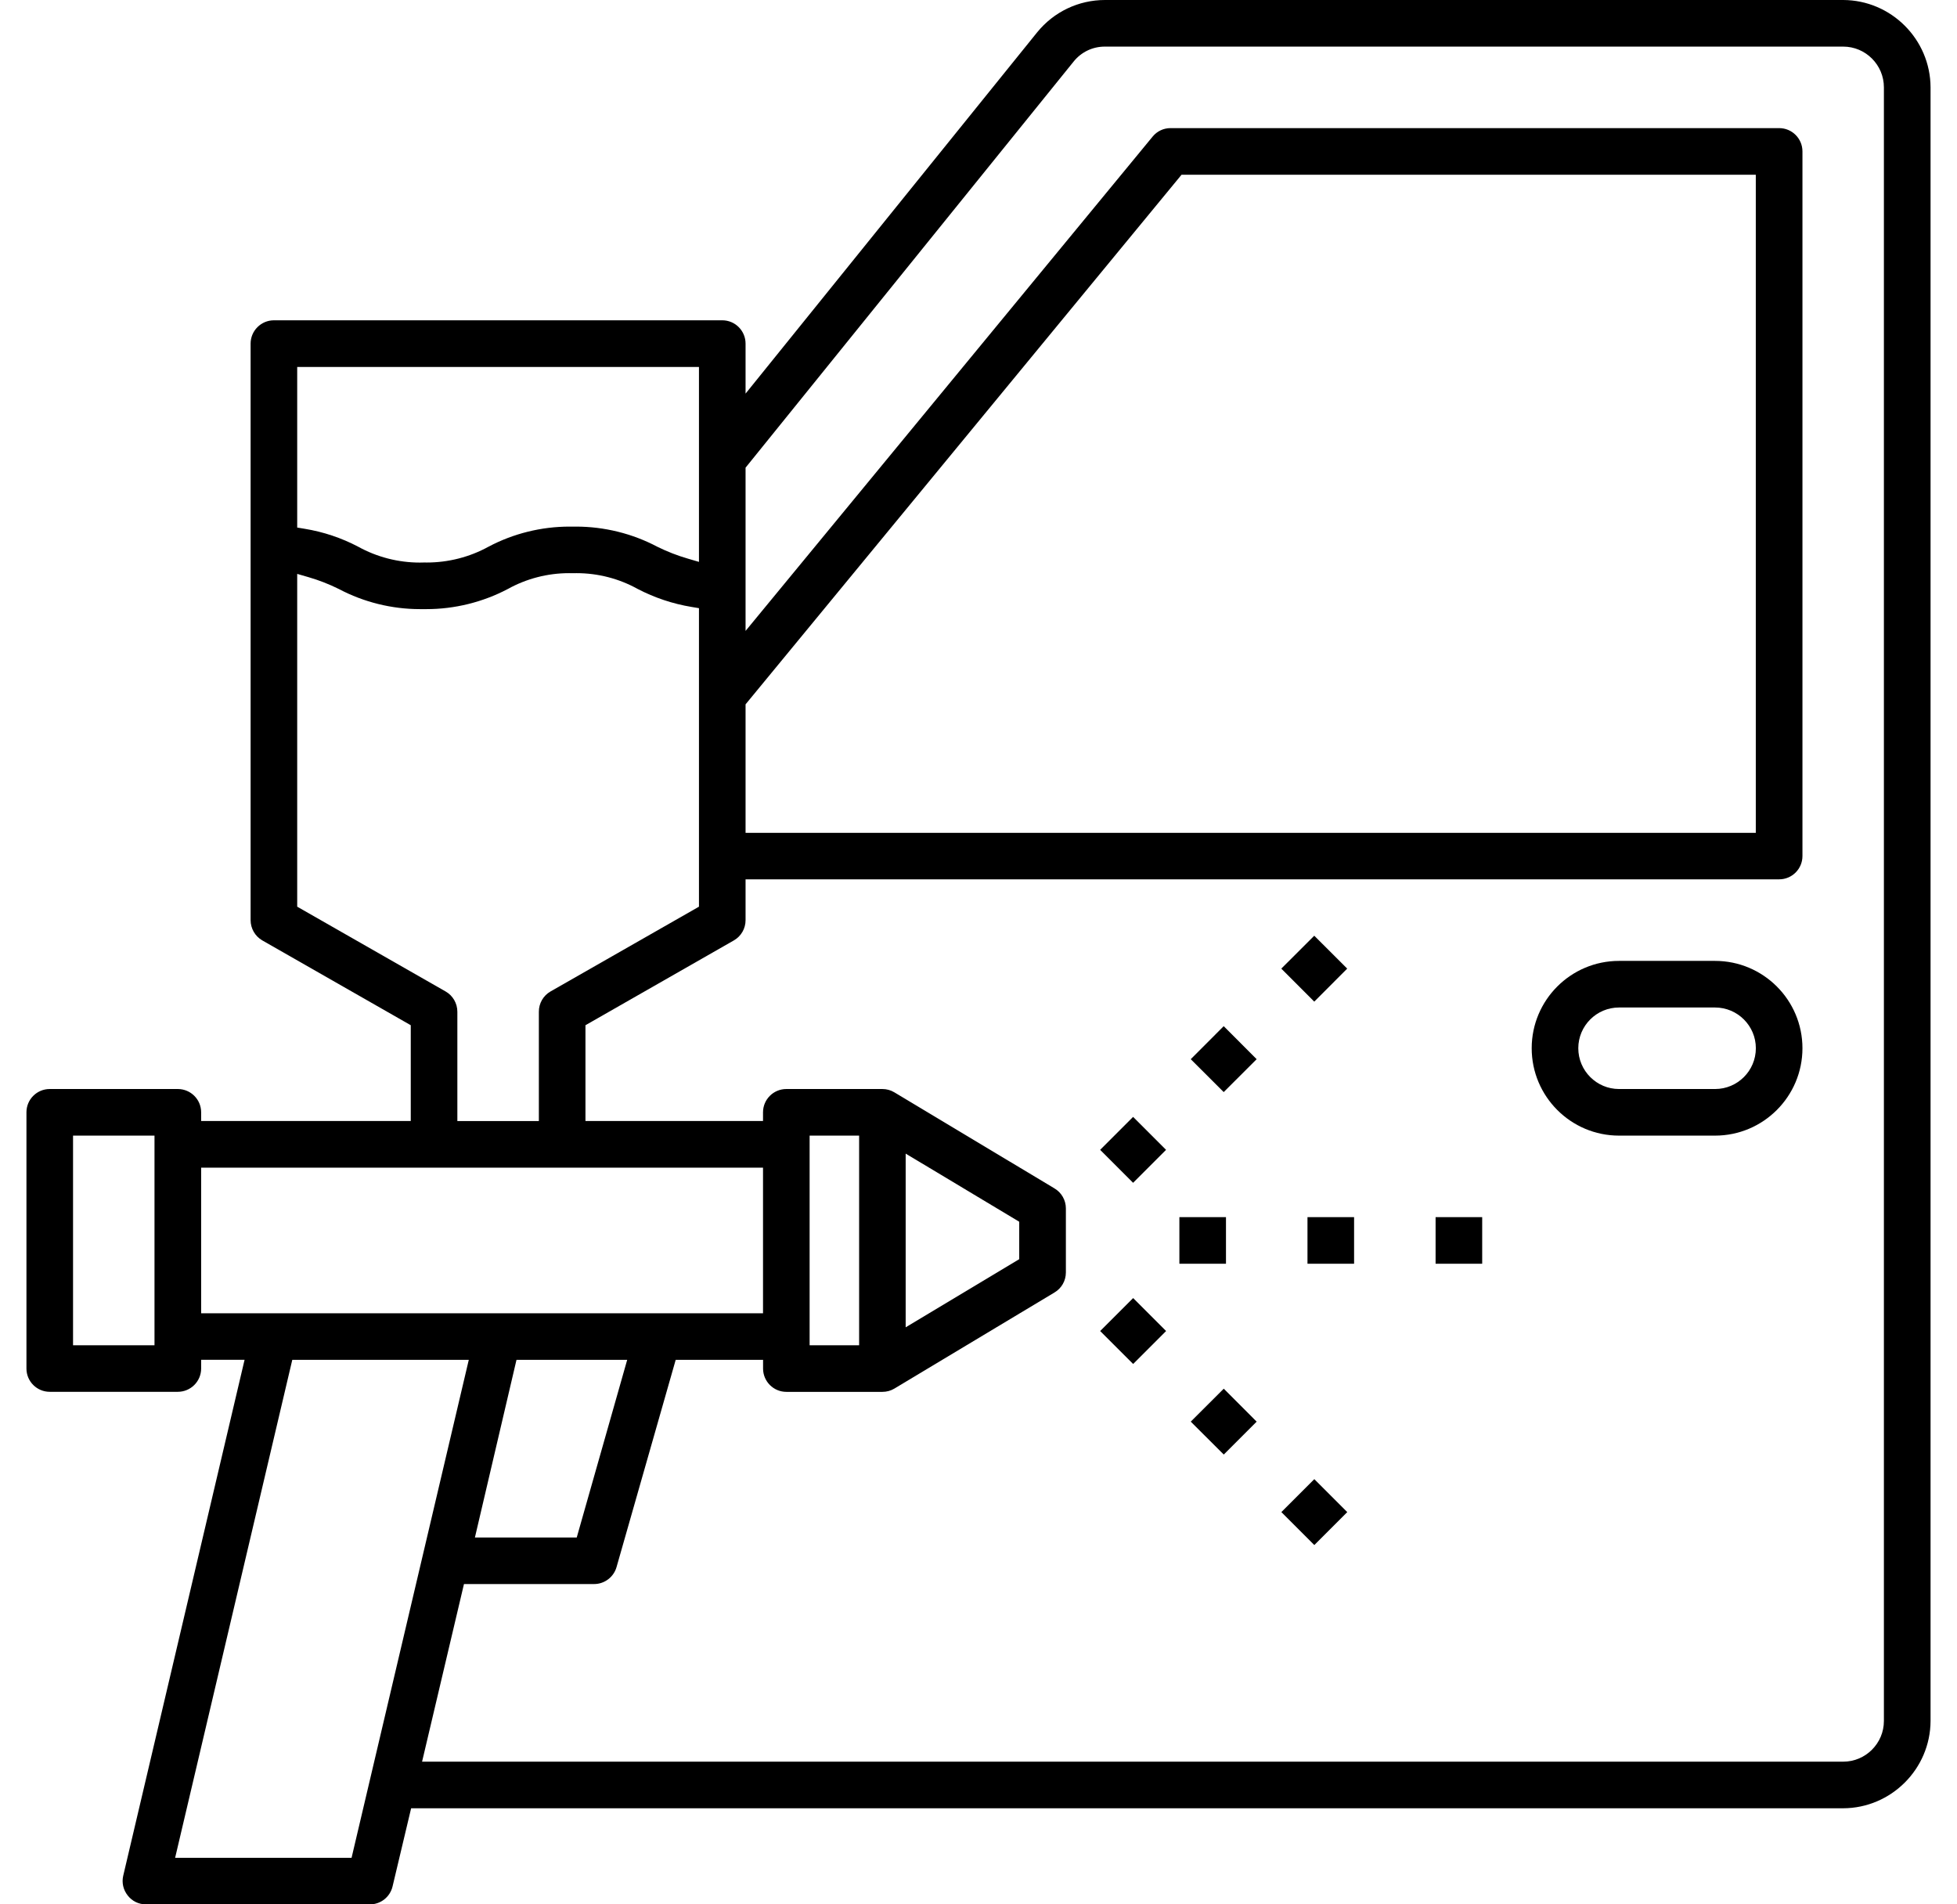 <svg width="37" height="36" viewBox="0 0 37 36" fill="none" xmlns="http://www.w3.org/2000/svg">
<g id="Group 175">
<path id="Vector" d="M2.755 36C2.622 36 2.497 35.939 2.415 35.833C2.33 35.726 2.299 35.59 2.33 35.458L4.624 25.706H3.803V25.871C3.803 26.114 3.605 26.311 3.362 26.311H0.94C0.697 26.311 0.5 26.114 0.5 25.871V21.027C0.5 20.784 0.697 20.587 0.94 20.587H3.362C3.605 20.587 3.803 20.784 3.803 21.027V21.192H7.766V19.381L4.958 17.777C4.822 17.698 4.738 17.552 4.738 17.394V6.496C4.738 6.253 4.936 6.055 5.179 6.055H13.656C13.899 6.055 14.096 6.253 14.096 6.496V7.441L19.609 0.611C19.924 0.223 20.392 0 20.892 0H34.848C35.756 0.003 36.497 0.744 36.5 1.652V32.532C36.497 33.44 35.756 34.181 34.848 34.184H7.773L7.422 35.661C7.375 35.86 7.199 36 6.994 36.001H2.755V36ZM3.311 35.12H6.647L8.863 25.707H5.526L3.311 35.12ZM7.979 33.303H34.848C35.273 33.303 35.618 32.957 35.618 32.533V1.652C35.618 1.226 35.272 0.881 34.848 0.881H20.888C20.656 0.881 20.44 0.985 20.295 1.168L14.096 8.841V11.927L21.794 2.58C21.877 2.48 21.999 2.422 22.13 2.422H33.638C33.881 2.422 34.078 2.619 34.078 2.862V16.183C34.078 16.426 33.881 16.623 33.638 16.623H14.096V17.394C14.097 17.552 14.012 17.699 13.876 17.777L11.069 19.381V21.192H14.426V21.027C14.426 20.784 14.624 20.587 14.867 20.587H16.683C16.762 20.587 16.84 20.608 16.908 20.649L19.935 22.465C20.07 22.544 20.152 22.689 20.152 22.843V24.055C20.152 24.211 20.07 24.355 19.937 24.433L16.908 26.251C16.841 26.291 16.763 26.312 16.684 26.312H14.867C14.624 26.312 14.427 26.114 14.427 25.872V25.707H12.775L11.657 29.623C11.604 29.812 11.43 29.945 11.234 29.945H8.772L7.98 33.303H7.979ZM8.979 29.065H10.904L11.858 25.707H9.765L8.979 29.065H8.979ZM15.307 25.431H16.243V21.468H15.307V25.431ZM1.381 25.431H2.921V21.468H1.381V25.431H1.381ZM17.123 25.092L19.27 23.804V23.096L17.123 21.808V25.092ZM3.803 24.826H14.426V22.074H3.803V24.826H3.803ZM5.619 17.14L8.427 18.744C8.563 18.822 8.647 18.969 8.647 19.126V21.193H10.188V19.127C10.187 18.968 10.271 18.822 10.408 18.743L13.215 17.14V11.497L13.077 11.474C12.72 11.415 12.376 11.3 12.055 11.133C11.706 10.939 11.306 10.835 10.901 10.835C10.877 10.835 10.852 10.835 10.828 10.836C10.805 10.836 10.782 10.835 10.759 10.835C10.353 10.835 9.952 10.939 9.598 11.136C9.129 11.383 8.597 11.515 8.064 11.515C8.044 11.515 8.023 11.515 8.004 11.515C8.004 11.515 7.96 11.515 7.941 11.515C7.408 11.515 6.878 11.384 6.407 11.135C6.22 11.042 6.027 10.967 5.83 10.91L5.619 10.849V17.14L5.619 17.14ZM14.096 13.316V15.744H33.196V3.303H22.339L14.096 13.315L14.096 13.316ZM8 10.633C8.023 10.634 8.046 10.634 8.069 10.634C8.476 10.634 8.88 10.531 9.236 10.335C9.705 10.086 10.235 9.955 10.768 9.955C10.787 9.955 10.83 9.955 10.83 9.955C10.851 9.955 10.871 9.955 10.891 9.955C11.424 9.955 11.956 10.086 12.428 10.336C12.615 10.428 12.807 10.503 13.004 10.56L13.215 10.622V6.937H5.619V9.973L5.758 9.996C6.113 10.054 6.455 10.168 6.774 10.336C7.127 10.531 7.53 10.635 7.936 10.635C7.958 10.635 7.979 10.635 8.001 10.634L8 10.633Z" fill="black"/>
<path id="Vector_2" d="M30.61 21.468C29.699 21.468 28.959 20.727 28.959 19.816C28.959 18.905 29.699 18.165 30.61 18.165H32.426C33.337 18.165 34.078 18.905 34.078 19.816C34.078 20.727 33.337 21.468 32.426 21.468H30.61ZM30.61 19.046C30.185 19.046 29.84 19.392 29.84 19.816C29.84 20.241 30.186 20.587 30.61 20.587H32.426C32.852 20.587 33.197 20.241 33.197 19.816C33.197 19.392 32.851 19.046 32.426 19.046H30.61Z" fill="black"/>
<path id="Vector_3" d="M23.179 23.009H22.298V23.89H23.179V23.009Z" fill="black"/>
<path id="Vector_4" d="M25.601 23.009H24.72V23.89H25.601V23.009Z" fill="black"/>
<path id="Vector_5" d="M28.023 23.009H27.142V23.89H28.023V23.009Z" fill="black"/>
<path id="Vector_6" d="M21.424 24.539L20.8 25.162L21.424 25.785L22.047 25.162L21.424 24.539Z" fill="black"/>
<path id="Vector_7" d="M23.137 26.252L22.513 26.875L23.137 27.497L23.759 26.875L23.137 26.252Z" fill="black"/>
<path id="Vector_8" d="M24.849 27.962L24.226 28.585L24.849 29.208L25.472 28.585L24.849 27.962Z" fill="black"/>
<path id="Vector_9" d="M21.423 21.114L20.8 21.737L21.423 22.36L22.046 21.737L21.423 21.114Z" fill="black"/>
<path id="Vector_10" d="M23.136 19.399L22.513 20.023L23.136 20.645L23.759 20.023L23.136 19.399Z" fill="black"/>
<path id="Vector_11" d="M24.848 17.689L24.225 18.311L24.848 18.935L25.471 18.311L24.848 17.689Z" fill="black"/>
</g>
</svg>
